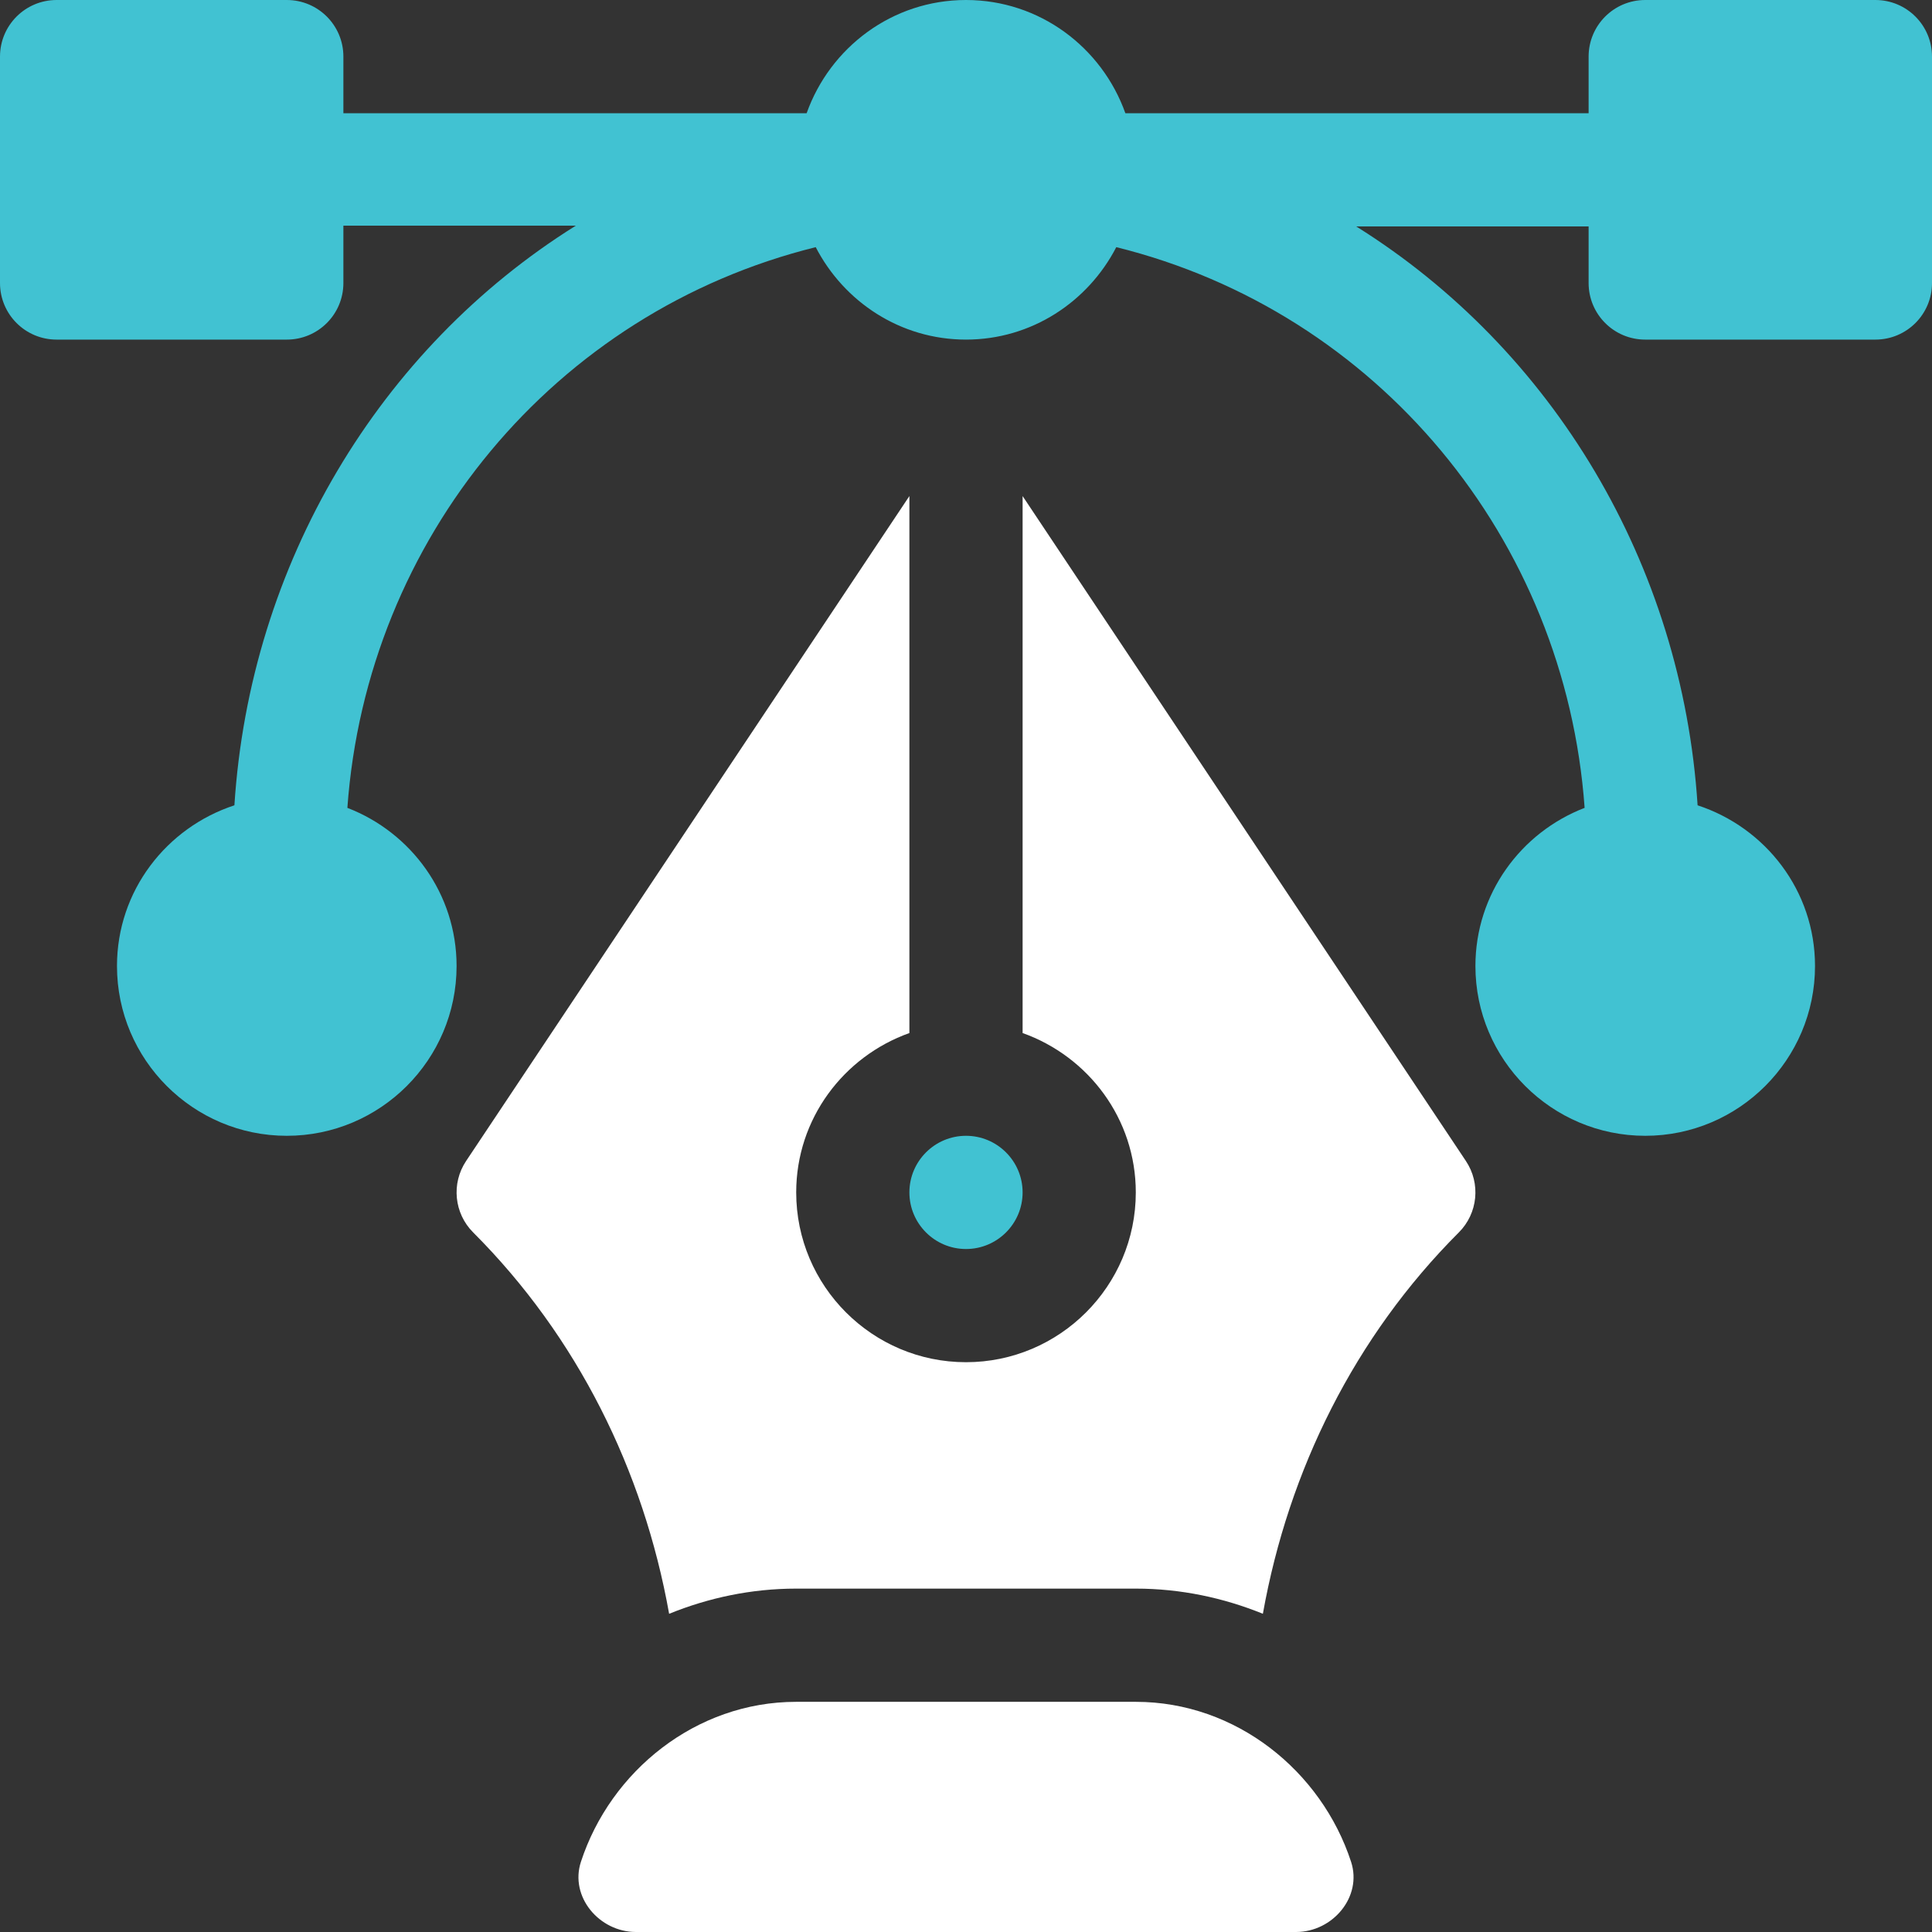 <svg width="80" height="80" viewBox="0 0 80 80" fill="none" xmlns="http://www.w3.org/2000/svg">
<rect x="0" y="0" width="80" height="80" fill="#333333" stroke="none"/>
<g clip-path="url(#clip0_976_5058)">
<path d="M77.656 0H68.125C66.829 0 65.781 1.048 65.781 2.344V4.688H46.599C45.629 1.965 43.052 0 40 0C36.948 0 34.371 1.965 33.401 4.688H14.219V2.344C14.219 1.048 13.171 0 11.875 0H2.344C1.048 0 0 1.048 0 2.344V11.719C0 13.014 1.048 14.062 2.344 14.062H11.875C13.171 14.062 14.219 13.014 14.219 11.719V9.344H23.844C15.71 14.425 10.347 23.35 9.706 33.346C6.894 34.267 4.844 36.884 4.844 40C4.844 43.877 7.998 47.031 11.875 47.031C15.752 47.031 18.906 43.877 18.906 40C18.906 37.009 17.022 34.467 14.384 33.452C15.184 22.308 22.96 12.914 33.777 10.234C34.947 12.496 37.282 14.062 40 14.062C42.718 14.062 45.053 12.496 46.223 10.234C57.04 12.914 64.816 22.307 65.616 33.452C62.978 34.467 61.094 37.009 61.094 40C61.094 43.877 64.248 47.031 68.125 47.031C72.002 47.031 75.156 43.877 75.156 40C75.156 36.884 73.106 34.267 70.294 33.346C69.653 23.35 64.29 14.456 56.156 9.375H65.781V11.719C65.781 13.014 66.829 14.062 68.125 14.062H77.656C78.952 14.062 80 13.014 80 11.719V2.344C80 1.048 78.952 0 77.656 0Z" fill="#41C2D2"/>
<path d="M55.945 77.093C54.719 73.342 51.188 70.469 47.031 70.469H32.969C28.812 70.469 25.281 73.342 24.055 77.093C23.582 78.539 24.812 80 26.334 80H53.666C55.187 80 56.418 78.539 55.945 77.093Z" fill="white"/>
<path d="M60.7 48.075L42.344 20.541V42.776C45.066 43.746 47.031 46.324 47.031 49.375C47.031 53.252 43.877 56.406 40 56.406C36.123 56.406 32.969 53.252 32.969 49.375C32.969 46.324 34.934 43.746 37.656 42.776V20.541L19.3 48.075C18.68 49.004 18.803 50.243 19.593 51.032C23.896 55.335 26.646 60.878 27.707 66.824C29.335 66.163 31.106 65.781 32.969 65.781H47.031C48.894 65.781 50.665 66.163 52.293 66.823C53.354 60.877 56.104 55.335 60.407 51.032C61.197 50.243 61.32 49.004 60.7 48.075Z" fill="white"/>
<path d="M40 47.031C38.707 47.031 37.656 48.082 37.656 49.375C37.656 50.668 38.707 51.719 40 51.719C41.293 51.719 42.344 50.668 42.344 49.375C42.344 48.082 41.293 47.031 40 47.031Z" fill="#41C2D2"/>
</g>
<defs>
<clipPath id="clip0_976_5058">
<rect width="80" height="80" fill="white"/>
</clipPath>
</defs>
</svg>

